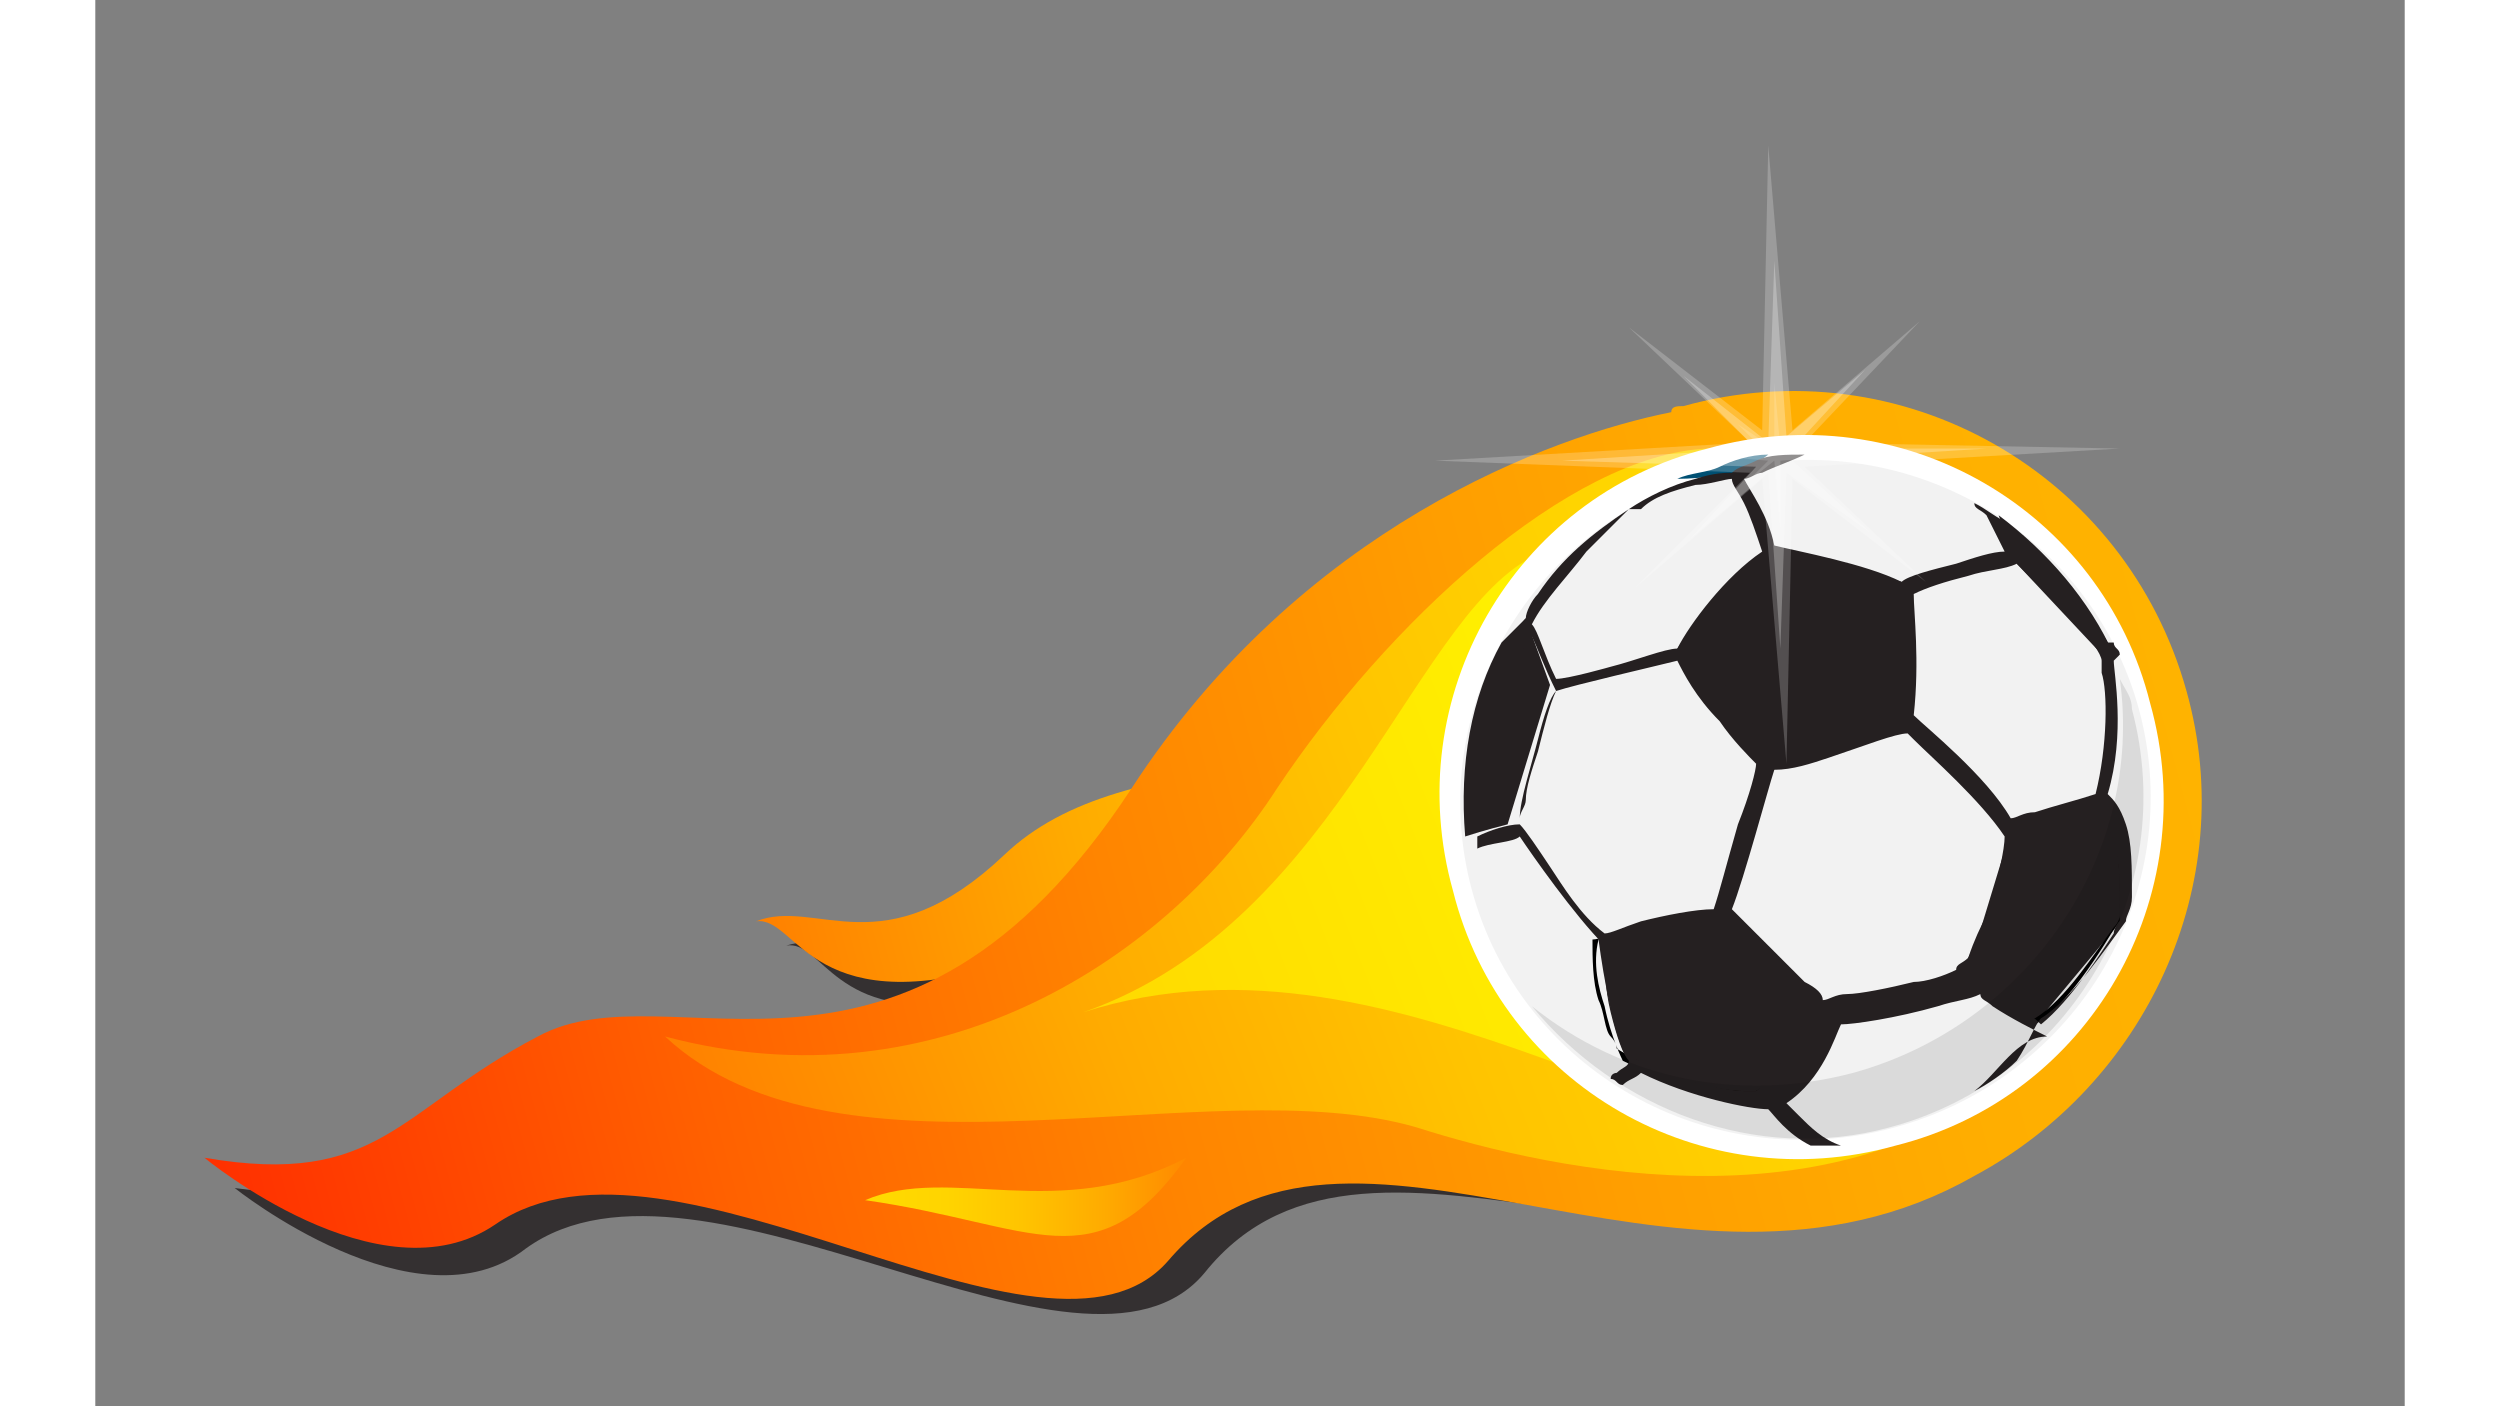 <?xml version="1.0" encoding="utf-8"?>
<!-- Generator: Adobe Illustrator 24.0.1, SVG Export Plug-In . SVG Version: 6.00 Build 0)  -->
<svg version="1.1" id="Capa_4" xmlns="http://www.w3.org/2000/svg" xmlns:xlink="http://www.w3.org/1999/xlink" x="0px" y="0px"
	 width="1920px" height="1080px" viewBox="0 0 38.1 23.2" style="enable-background:new 0 0 38.1 23.2;" xml:space="preserve">
<rect x="0" y="0" width="38.1" height="23.2" fill="#808080" stroke="none"/>
<style type="text/css">
	.st0{fill:#343031;}
	.st1{fill-rule:evenodd;clip-rule:evenodd;fill:url(#SVGID_1_);}
	.st2{fill:url(#SVGID_2_);}
	.st3{fill:url(#SVGID_3_);}
	.st4{fill:url(#SVGID_4_);}
	.st5{fill-rule:evenodd;clip-rule:evenodd;fill:url(#SVGID_5_);}
	.st6{fill:#FFFFFF;}
	.st7{fill:#F2F2F2;}
	.st8{fill:#252021;}
	.st9{fill:#005073;}
	.st10{opacity:0.1;}
	.st11{opacity:0.5;}
	.st12{opacity:0.42;fill:#FFFFFF;}
	.st13{opacity:0.71;fill:#FFFFFF;}
</style>
<g>
	
	<g id="fuego">
		<path class="st0" d="M28.1,6.6c-0.5,0-1,0.1-1.4,0.2c-0.1,0-0.2,0-0.2,0.1c-2,0.5-6.1,2-8.9,6.4c0,0,0,0,0,0.1
		c-0.8,0.3-1.5,0.6-2.1,1.1c-2,2-3.2,0.8-4.1,1.1c0.6-0.1,0.8,1.3,3,0.9c-2.6,1.4-5,0.1-6.6,1c-2.3,1.2-2.6,2.5-5.5,2.1
		c0,0,3,2.4,4.8,1c2.9-2.1,9.2,2.8,11.2,0.4c2.8-3.5,8.6,1.5,13.2-2.4L28.1,6.6z"/>
			<linearGradient id="SVGID_1_" gradientUnits="userSpaceOnUse" x1="12.821" y1="-37.367" x2="29.57" y2="-37.367" gradientTransform="matrix(0.966 -0.26 0.26 0.966 8.421 55.171)">
			<stop  offset="0" style="stop-color:#FF8000"/>
			<stop  offset="4.901797e-02" style="stop-color:#FF8700"/>
			<stop  offset="0.324" style="stop-color:#FFAB00"/>
			<stop  offset="0.582" style="stop-color:#FFC400"/>
			<stop  offset="0.814" style="stop-color:#FFD400"/>
			<stop  offset="1" style="stop-color:#FFD900"/>
		</linearGradient>
		<path class="st1" d="M27.2,11.3C20.8,12.9,17,12.2,15,14.1c-2,1.9-3.1,0.7-4.1,1.1c0.7-0.1,0.9,1.8,4.4,0.6L27.2,11.3z"/>
		
			<linearGradient id="SVGID_2_" gradientUnits="userSpaceOnUse" x1="3.011" y1="-35.403" x2="36.549" y2="-35.403" gradientTransform="matrix(0.966 -0.26 0.26 0.966 8.421 55.171)">
			<stop  offset="0" style="stop-color:#FF3000"/>
			<stop  offset="1.587939e-02" style="stop-color:#FF3300"/>
			<stop  offset="0.244" style="stop-color:#FF6100"/>
			<stop  offset="0.463" style="stop-color:#FF8500"/>
			<stop  offset="0.668" style="stop-color:#FF9E00"/>
			<stop  offset="0.853" style="stop-color:#FFAE00"/>
			<stop  offset="1" style="stop-color:#FFB300"/>
		</linearGradient>
		<path class="st2" d="M34.5,11.4c-1-3.6-4.7-5.7-8.3-4.7c-0.1,0-0.2,0-0.2,0.1c-2,0.4-6.1,1.9-8.9,6.2c-3.8,5.8-7.6,2.9-9.8,4.1
			c-2.3,1.2-2.6,2.5-5.5,2c0,0,2.9,2.4,4.8,1.1c2.9-2,9.1,2.9,11.1,0.6c2.9-3.4,8.4,1.4,13.3-1.4C33.8,17.9,35.4,14.6,34.5,11.4z"/>
		
			<linearGradient id="SVGID_3_" gradientUnits="userSpaceOnUse" x1="11.139" y1="-33.406" x2="32.141" y2="-35.707" gradientTransform="matrix(0.966 -0.26 0.26 0.966 8.421 55.171)">
			<stop  offset="0" style="stop-color:#FF8000"/>
			<stop  offset="4.901797e-02" style="stop-color:#FF8700"/>
			<stop  offset="0.324" style="stop-color:#FFAB00"/>
			<stop  offset="0.582" style="stop-color:#FFC400"/>
			<stop  offset="0.814" style="stop-color:#FFD400"/>
			<stop  offset="1" style="stop-color:#FFD900"/>
		</linearGradient>
		<path class="st3" d="M26.7,7.4c0,0-0.1,0-0.1,0c-2.3,0.1-5.3,2.9-7.1,5.6c-1.8,2.8-5.6,5.3-10.1,4.1c2.9,2.7,9,0.5,12.4,1.5
			c2.2,0.7,7.4,1.9,10.4-1.4L26.7,7.4z"/>
		
			<linearGradient id="SVGID_4_" gradientUnits="userSpaceOnUse" x1="17.743" y1="-33.841" x2="29.631" y2="-35.143" gradientTransform="matrix(0.966 -0.26 0.26 0.966 8.421 55.171)">
			<stop  offset="0" style="stop-color:#FFD900"/>
			<stop  offset="0.995" style="stop-color:#FFF700"/>
		</linearGradient>
		<path class="st4" d="M23.9,9.1c-2.1,0.8-3.3,6.1-7.6,7.6c5.3-1.7,10.4,3.1,13.6,1.9L23.9,9.1z"/>
		
			<linearGradient id="SVGID_5_" gradientUnits="userSpaceOnUse" x1="880.706" y1="-183.216" x2="886.901" y2="-183.216" gradientTransform="matrix(-0.854 -7.409595e-03 -6.976281e-03 0.807 769.202 174.195)">
			<stop  offset="0" style="stop-color:#FF8000"/>
			<stop  offset="4.901797e-02" style="stop-color:#FF8700"/>
			<stop  offset="0.324" style="stop-color:#FFAB00"/>
			<stop  offset="0.582" style="stop-color:#FFC400"/>
			<stop  offset="0.814" style="stop-color:#FFD400"/>
			<stop  offset="1" style="stop-color:#FFD900"/>
		</linearGradient>
		<path class="st5" d="M12.7,19.8c1.4-0.6,3.2,0.4,5.3-0.7C16.5,21.2,15.5,20.2,12.7,19.8"/>
		<animate 
            attributeName="fill-opacity"
            values="1;0.7;1"
            dur="1.2s"
            repeatCount="indefinite"/>
			
	</g>
	<g id="ball">
		<g>
			<path class="st6" d="M29.7,18.9c-3.2,0.9-6.5-1-7.3-4.2c-0.9-3.2,1-6.5,4.2-7.3c3.2-0.9,6.5,1,7.3,4.2
				C34.8,14.8,32.9,18.1,29.7,18.9z"/>
			<ellipse transform="matrix(0.966 -0.259 0.259 0.966 -2.446 7.749)" class="st7" cx="28.2" cy="13.2" rx="5.7" ry="5.6"/>
		</g>
		<path class="st8" d="M31.6,13.7L30.9,16l0.2,0.4l0.9,0.5l1.5-1.8c0,0,0.2-1.4-0.4-1.8L31.6,13.7z"/>
		<path class="st8" d="M24.8,15.5c0,0,0.2,1.6,0.5,2c0,0,1.7,0.7,2.1,0.6c0.4-0.1,1-1.4,1-1.4L26.8,15L24.8,15.5z"/>
		<path class="st8" d="M22.6,13.8c0.3-0.1,0.7-0.2,0.7-0.2l0.7-2.3l-0.4-1.1l-0.4,0.4C22.7,11.5,22.5,12.6,22.6,13.8z"/>
		<g>
			<g>
				<path class="st8" d="M27.6,9.1c-0.7,0.4-1.5,1.6-1.5,1.6c0.1,0.5,1.3,1.8,1.3,1.8c1.2-0.2,2.3-0.7,2.3-0.7
					c0.3-1.2,0.1-2.2,0.1-2.2C29.2,9.4,27.6,9.1,27.6,9.1z"/>
			</g>
		</g>
		<path class="st9" d="M27.2,7.8l0.4-0.3c-0.3,0-0.6,0.1-0.8,0.2c-0.2,0.1-0.5,0.1-0.7,0.2C26.5,7.9,27.2,7.8,27.2,7.8z"/>
		<path class="st8" d="M31.4,8.5l0.3,0.8l1.5,1.6l0.1-0.1C32.9,9.9,32.2,9.1,31.4,8.5z"/>
		<path d="M31.1,8.2L31.1,8.2L31.1,8.2L31.1,8.2z"/>
		<g>
			<path d="M32,16.9c0,0-0.6-0.3-1-0.6l0,0c-0.1-0.1-0.2-0.1-0.2-0.2l0,0c0,0,0,0,0,0l0,0c0,0,0.1-0.1,0.1-0.3l0,0
				c0.1-0.2,0.2-0.4,0.3-0.7l0,0c0.2-0.5,0.4-1.1,0.3-1.4l0,0c0,0,0,0,0,0l0,0c0,0,0,0,0,0l0,0c0,0,0.2,0,0.5-0.1l0,0
				c0.3-0.1,0.7-0.2,1-0.3l0,0c0,0,0,0,0,0l0,0c0,0,0.2,0.1,0.3,0.5l0,0c0.1,0.3,0.1,0.7,0.1,1.4l0,0c0,0,0,0,0,0l0,0
				C33.4,15.1,32.7,16.5,32,16.9L32,16.9C32,16.9,32,16.9,32,16.9L32,16.9C32,16.9,32,16.9,32,16.9L32,16.9z M31,16.3
				c0.1,0.1,0.3,0.2,0.4,0.2l0,0c0.2,0.1,0.5,0.3,0.6,0.3l0,0c0.5-0.3,1-1.1,1.3-1.5l0,0c0.1-0.1,0.1-0.2,0.1-0.2l0,0
				c0-0.7,0-1.1-0.1-1.3l0,0c-0.1-0.3-0.2-0.4-0.2-0.4l0,0c-0.3,0.1-0.7,0.2-1,0.3l0,0c-0.2,0.1-0.4,0.1-0.5,0.1l0,0
				c0.1,0.3-0.1,0.9-0.3,1.4l0,0c-0.2,0.5-0.4,0.9-0.4,1l0,0C30.8,16.1,30.9,16.2,31,16.3L31,16.3z"/>
			<path d="M27.4,18.1c0,0-1.2-0.1-2.2-0.6l0,0c0,0,0,0,0,0l0,0c0,0-0.2-0.4-0.3-0.9l0,0c-0.1-0.3-0.2-0.7-0.1-1.1l0,0c0,0,0,0,0,0
				l0,0c0,0,0.3-0.1,0.7-0.2l0,0c0.4-0.1,0.9-0.2,1.3-0.2l0,0c0,0,0,0,0,0l0,0c0,0,0.8,0.8,1.3,1.3l0,0c0.1,0.2,0.3,0.3,0.3,0.4l0,0
				c0,0,0,0,0,0l0,0C28.4,16.7,28.2,17.6,27.4,18.1L27.4,18.1C27.4,18.1,27.4,18.1,27.4,18.1L27.4,18.1
				C27.4,18.1,27.4,18.1,27.4,18.1L27.4,18.1z M27.2,18c0.1,0,0.2,0,0.2,0l0,0c0.5-0.3,0.8-0.9,0.9-1.2l0,0c0-0.1,0-0.1,0-0.1l0,0
				c0,0-0.1-0.1-0.2-0.2l0,0c-0.1-0.1-0.2-0.2-0.4-0.4l0,0c-0.3-0.3-0.6-0.6-0.8-0.8l0,0c-0.1-0.1-0.2-0.2-0.2-0.2l0,0
				c-0.4,0-0.9,0.1-1.3,0.2l0,0c-0.3,0.1-0.6,0.2-0.7,0.2l0,0c0,0.3,0,0.7,0.1,1l0,0c0.1,0.2,0.1,0.5,0.2,0.6l0,0
				c0.1,0.1,0.1,0.2,0.1,0.2l0,0C25.9,17.8,26.8,18,27.2,18L27.2,18z"/>
		</g>
		<path class="st8" d="M31,18c0.2-0.1,0.5-0.3,0.7-0.5c0.2-0.3,0.3-0.6,0.4-0.7c0.5-0.3,1.1-1.2,1.4-1.6c0-0.1,0.1-0.2,0.1-0.4l0,0
			c0-0.5,0-0.9-0.1-1.2c-0.1-0.3-0.2-0.4-0.3-0.5c0.3-1,0.1-2,0.1-2.2l0.1-0.1c0-0.1-0.1-0.1-0.1-0.2l-0.1,0
			c-0.1-0.2-0.4-0.5-0.8-0.9c-0.3-0.3-0.6-0.5-0.7-0.6c0,0,0-0.1,0-0.1c0-0.1-0.1-0.3-0.2-0.4c-0.2-0.1-0.3-0.2-0.5-0.3
			c0,0.1,0.1,0.1,0.2,0.2c0.1,0.2,0.2,0.4,0.3,0.6c0,0,0,0,0,0c-0.2,0-0.5,0.1-0.8,0.2c-0.4,0.1-0.8,0.2-0.9,0.3
			c-0.6-0.3-1.7-0.5-2.1-0.6c-0.1-0.5-0.4-0.9-0.5-1.1c0.1,0,0.2-0.1,0.3-0.1c0.2-0.1,0.5-0.2,0.7-0.3c-0.3,0-0.6,0-0.8,0.1
			c-0.2,0.1-0.3,0.1-0.4,0.2c-0.1,0-0.3,0-0.6,0.1c-0.4,0.1-0.8,0.3-1.1,0.5c0,0,0.1,0,0.2,0C25.7,8.2,26,8.1,26.4,8
			C26.6,8,26.9,7.9,27,7.9c0,0.1,0.1,0.2,0.2,0.4c0.1,0.2,0.2,0.5,0.3,0.8c-0.6,0.4-1.2,1.2-1.4,1.6c-0.2,0-0.7,0.2-1.1,0.3
			c0,0-0.7,0.2-0.9,0.2c-0.2-0.4-0.3-0.8-0.4-0.9l0,0c0.2-0.4,0.6-0.8,0.9-1.2c0.2-0.2,0.4-0.4,0.5-0.5c0.1-0.1,0.1-0.1,0.2-0.2
			c-0.6,0.4-1.1,0.8-1.5,1.4c-0.1,0.1-0.2,0.3-0.2,0.4l0,0l0,0c0,0-0.1,0.1-0.1,0.2c-0.2,0.3-0.3,0.6-0.4,0.9
			c0.1-0.1,0.2-0.3,0.3-0.4c0.1-0.1,0.2-0.3,0.3-0.4c0,0,0,0,0,0c0.1,0.2,0.2,0.5,0.4,0.9c-0.1,0.2-0.2,0.6-0.3,1
			c-0.1,0.3-0.2,0.6-0.2,0.8c0,0.1-0.1,0.2-0.1,0.3c0,0,0,0.1,0,0.1c-0.2,0-0.5,0.1-0.7,0.2c0,0.1,0,0.2,0,0.2
			c0.2-0.1,0.6-0.1,0.7-0.2c0.2,0.3,0.9,1.3,1.4,1.8c0,0.3,0,0.7,0.1,1.1c0.1,0.4,0.2,0.7,0.3,0.8c0,0.1-0.1,0.1-0.2,0.2
			c0,0-0.1,0-0.1,0.1c0.1,0,0.1,0.1,0.2,0.1c0.1-0.1,0.2-0.1,0.3-0.2c0.8,0.4,1.8,0.6,2.1,0.6c0.1,0.1,0.3,0.4,0.7,0.6
			c0.2,0,0.3,0,0.5,0c-0.3-0.1-0.5-0.3-0.7-0.5c-0.1-0.1-0.2-0.2-0.2-0.2c0,0,0,0,0,0c0.6-0.4,0.8-1.1,0.9-1.3
			c0.2,0,0.9-0.1,1.6-0.3c0.3-0.1,0.5-0.1,0.7-0.2c0,0.1,0.1,0.1,0.2,0.2c0.3,0.2,0.7,0.4,0.9,0.5c0,0,0,0,0,0
			C31.7,17.1,31.4,17.7,31,18z M30,9.8c0.2-0.1,0.5-0.2,0.9-0.3c0.3-0.1,0.6-0.1,0.8-0.2c0,0,0.1,0.1,0.2,0.2
			c0.2,0.2,0.5,0.4,0.7,0.7c0.3,0.3,0.5,0.6,0.5,0.7l0,0c0,0,0,0.1,0,0.2c0.1,0.3,0.1,1.2-0.1,2c-0.3,0.1-0.7,0.2-1,0.3
			c-0.2,0-0.3,0.1-0.4,0.1c-0.4-0.7-1.4-1.5-1.6-1.7C30.1,10.9,30,10.1,30,9.8z M26.4,10.6c0.2-0.3,0.8-1.1,1.3-1.4c0,0,0.1,0,0.2,0
			c0.4,0.1,1.4,0.3,1.9,0.5c0,0,0,0.1,0,0.1c0,0.3,0.1,1-0.1,1.9c-0.1,0-0.2,0.1-0.3,0.1c-0.2,0.1-0.5,0.2-0.9,0.3
			c-0.3,0.1-0.6,0.1-0.9,0.2c0,0-0.1-0.1-0.1-0.2c-0.2-0.2-0.4-0.5-0.6-0.8c-0.2-0.3-0.4-0.6-0.4-0.7C26.3,10.7,26.3,10.7,26.4,10.6
			z M24,14.3c-0.2-0.3-0.4-0.6-0.5-0.7c0,0,0-0.1,0-0.1c0-0.3,0.2-0.9,0.3-1.3c0.1-0.4,0.2-0.7,0.3-0.8c0.3-0.1,1.6-0.4,2-0.5
			c0.1,0.2,0.3,0.6,0.7,1c0.2,0.3,0.5,0.6,0.6,0.7c0,0.1-0.1,0.5-0.3,1c-0.2,0.7-0.3,1.1-0.4,1.4c-0.3,0-0.8,0.1-1.2,0.2
			c-0.3,0.1-0.5,0.2-0.6,0.2C24.5,15.1,24.2,14.6,24,14.3z M28.2,16.8c-0.1,0.2-0.3,0.8-0.8,1.2c0,0-0.1,0-0.2,0
			c-0.3,0-1.2-0.2-1.9-0.6c0,0-0.1-0.1-0.1-0.2c-0.1-0.1-0.1-0.4-0.2-0.6c-0.1-0.4-0.1-0.7-0.1-1c0.1,0,0.3-0.1,0.6-0.2
			c0.5-0.1,0.9-0.2,1.2-0.2c0,0,0.1,0.1,0.2,0.2c0.2,0.2,0.5,0.5,0.8,0.8c0.1,0.1,0.3,0.3,0.3,0.4c0.1,0.1,0.1,0.1,0.1,0.2
			C28.2,16.7,28.2,16.7,28.2,16.8z M30.7,16c-0.2,0.1-0.5,0.2-0.7,0.2c-0.4,0.1-0.9,0.2-1.1,0.2c-0.2,0-0.3,0.1-0.4,0.1
			c0-0.1-0.1-0.2-0.3-0.3c-0.4-0.4-1-1-1.2-1.2c0.2-0.5,0.6-2,0.7-2.3c0.3,0,0.6-0.1,0.9-0.2c0.6-0.2,1.1-0.4,1.3-0.4
			c0,0,0.1,0.1,0.1,0.1c0.3,0.3,1.1,1,1.5,1.6c0,0.2-0.1,0.7-0.3,1.3c-0.1,0.2-0.2,0.4-0.3,0.7C30.8,15.9,30.7,15.9,30.7,16z
			 M31.5,16.4c-0.2-0.1-0.3-0.2-0.4-0.2c-0.1,0-0.1-0.1-0.1-0.1c0.1-0.1,0.2-0.5,0.4-0.9c0.2-0.6,0.3-1.1,0.3-1.3
			c0.1,0,0.2-0.1,0.4-0.1c0.4-0.1,0.7-0.2,1-0.3c0,0,0.1,0.1,0.2,0.4c0.1,0.3,0.1,0.7,0.1,1.3c0,0-0.1,0.1-0.1,0.2
			c-0.2,0.3-0.7,1.1-1.2,1.5C31.9,16.7,31.7,16.6,31.5,16.4z"/>
		<path class="st10" d="M29,17.7c-1.9,0.5-3.8,0.1-5.3-1.1c1.4,1.7,3.7,2.6,5.9,2c3-0.8,4.8-3.9,4-6.9c0-0.2-0.1-0.3-0.2-0.5
			C33.8,14.1,31.9,16.9,29,17.7z"/>
			<animateTransform
    attributeName="transform"
    attributeType="XML"
    type="rotate"
    from="0 28.2 13.2" 
    to="360 28.2 13.2" 
    dur=".8s"
    repeatCount="indefinite"/>
	</g>
	<g class="st11">
		<polygon class="st12" points="28.2,7.7 33.4,7.4 28.2,7.3 30.1,5.3 28,7.1 27.6,2.4 27.5,7.1 25.3,5.4 27.3,7.3 22.1,7.6 
			27.3,7.8 25.4,9.7 27.5,7.9 27.9,12.6 28,7.9 30.2,9.6 		"/>
		<polygon class="st13" points="28,7.6 31.2,7.4 28,7.4 29.2,6.1 27.9,7.2 27.7,4.3 27.6,7.3 26.2,6.2 27.4,7.4 24.2,7.6 27.4,7.7 
			26.3,8.9 27.6,7.8 27.8,10.7 27.9,7.8 29.3,8.8 		"/>
		<polygon class="st6" points="27.8,7.6 29.1,7.5 27.8,7.4 28.3,7 27.8,7.4 27.7,6.3 27.7,7.4 27.1,7 27.6,7.5 26.4,7.5 27.6,7.6 
			27.2,8 27.7,7.6 27.8,8.7 27.8,7.6 28.3,8 		"/>
	</g>
</g>
</svg>
